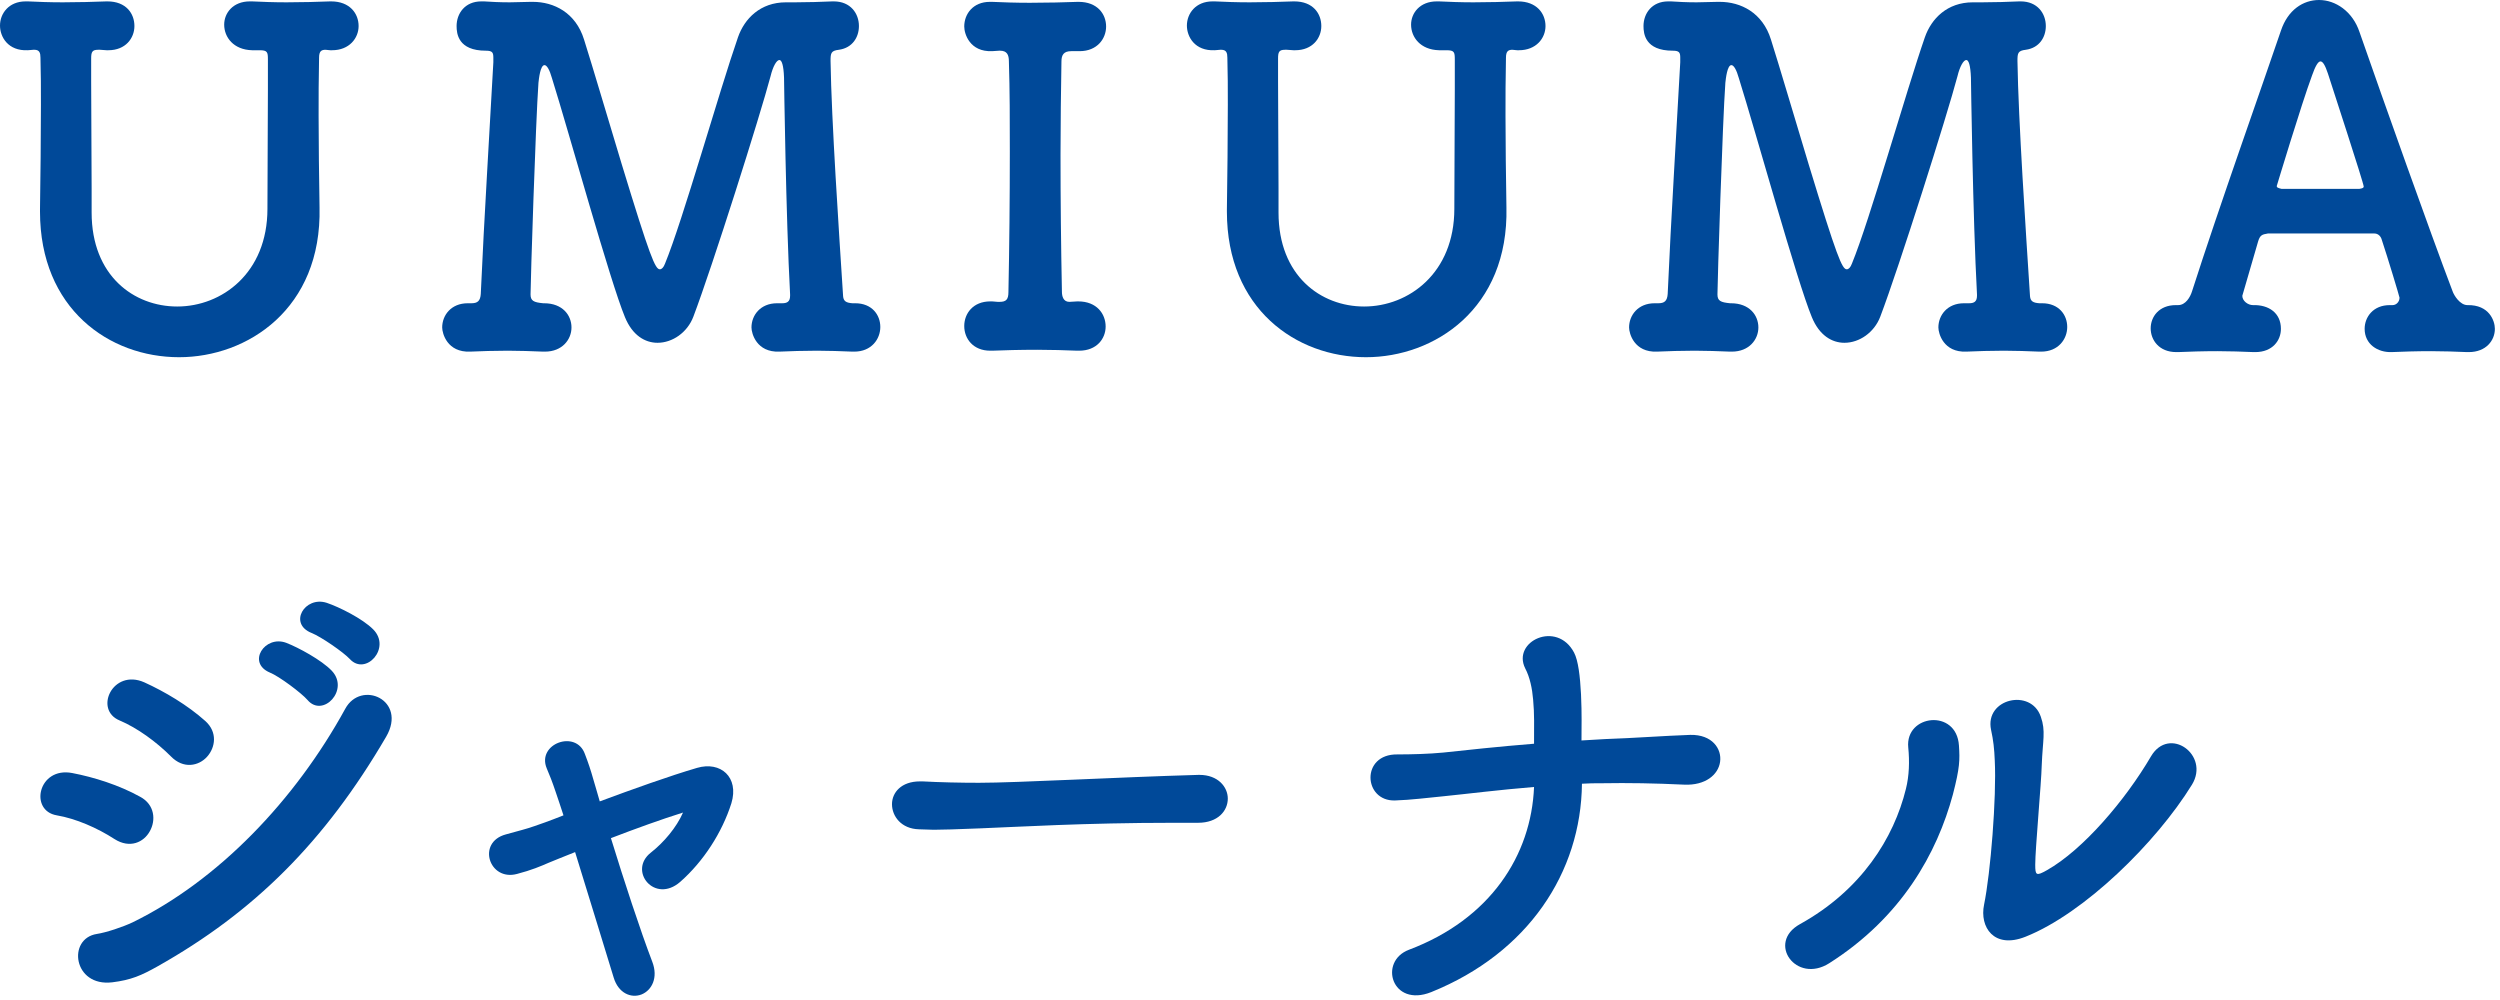 <svg width="215" height="86" viewBox="0 0 215 86" fill="none" xmlns="http://www.w3.org/2000/svg">
<path d="M22.32 4.32H21.68C20.08 4.28 19.28 3.2 19.28 2.12C19.28 1.12 20.04 0.12 21.48 0.12C21.52 0.12 21.6 0.12 21.68 0.12C22.52 0.16 23.56 0.2 24.64 0.2C25.96 0.2 27.32 0.16 28.4 0.12C28.44 0.12 28.44 0.12 28.48 0.12C30.08 0.12 30.84 1.16 30.84 2.24C30.84 3.28 30.04 4.32 28.56 4.32C28.52 4.32 28.44 4.32 28.4 4.32C28.24 4.32 28.12 4.28 28 4.28C27.64 4.28 27.44 4.4 27.44 4.96C27.4 6.76 27.4 8.4 27.4 9.96C27.4 12.52 27.44 14.96 27.48 17.84C27.68 26.56 21.28 30.72 15.4 30.72C9.4 30.72 3.44 26.56 3.44 18.2C3.44 18.12 3.44 18.08 3.44 18C3.48 15.04 3.52 12 3.52 9C3.52 7.64 3.52 6.28 3.48 4.96C3.48 4.56 3.4 4.28 2.96 4.28C2.96 4.28 2.92 4.28 2.88 4.28L2.4 4.32C0.68 4.4 0 3.16 0 2.2C0 1.16 0.76 0.12 2.2 0.12C2.28 0.12 2.32 0.12 2.4 0.12C3.24 0.16 4.28 0.2 5.4 0.2C6.72 0.2 8.08 0.16 9.16 0.12C9.2 0.12 9.2 0.12 9.24 0.12C10.84 0.12 11.56 1.16 11.56 2.24C11.56 3.28 10.8 4.32 9.32 4.32C9.28 4.32 9.2 4.32 9.16 4.32L8.6 4.28C8.52 4.28 8.48 4.28 8.44 4.28C7.92 4.28 7.84 4.48 7.84 5.04C7.84 5.68 7.84 6.32 7.84 6.96C7.84 10.04 7.88 13.08 7.88 16.2C7.88 16.88 7.88 17.52 7.88 18.16C7.88 18.2 7.88 18.24 7.88 18.28C7.88 23.72 11.52 26.36 15.24 26.36C19.08 26.36 23 23.48 23 17.96C23 14.48 23.04 11.08 23.04 7.68C23.04 6.84 23.04 5.96 23.04 5.12C23.04 4.48 23 4.32 22.32 4.32Z" fill="#004999"/>
<path d="M67.588 0.2C67.588 0.2 67.627 0.2 67.668 0.2C67.907 0.2 68.147 0.2 68.388 0.2C69.427 0.2 70.707 0.16 71.588 0.12C71.627 0.12 71.668 0.12 71.707 0.12C73.147 0.12 73.868 1.16 73.868 2.24C73.868 3.2 73.308 4.12 72.147 4.28C71.468 4.36 71.427 4.56 71.427 5.24C71.507 10.4 72.147 19.88 72.507 25.48C72.547 25.92 72.787 26.04 73.308 26.08C73.388 26.08 73.468 26.08 73.547 26.08C74.987 26.08 75.707 27.08 75.707 28.12C75.707 29.16 74.948 30.24 73.468 30.24C73.427 30.24 73.347 30.24 73.308 30.24C72.267 30.2 71.267 30.16 70.267 30.16C69.108 30.16 67.987 30.2 67.028 30.24C65.067 30.32 64.627 28.68 64.627 28.16C64.627 27.12 65.388 26.08 66.828 26.08C66.907 26.08 66.948 26.08 67.028 26.08C67.108 26.08 67.188 26.08 67.267 26.08C67.668 26.08 67.948 25.96 67.948 25.44C67.948 25.4 67.948 25.36 67.948 25.32C67.588 18.72 67.427 6.68 67.427 6.68C67.388 5.6 67.228 5.16 67.028 5.16C66.787 5.16 66.468 5.72 66.267 6.56C65.388 9.88 61.267 22.92 59.627 27.24C59.108 28.6 57.828 29.48 56.547 29.48C55.468 29.48 54.388 28.84 53.748 27.28C52.468 24.2 48.947 11.44 47.468 6.72C47.267 6 47.028 5.6 46.828 5.6C46.468 5.6 46.347 6.76 46.307 7.12C46.068 10.44 45.627 24.32 45.627 25.32C45.627 25.88 45.907 26 46.708 26.08C46.748 26.08 46.788 26.08 46.788 26.08C48.388 26.08 49.148 27.12 49.148 28.16C49.148 29.2 48.347 30.24 46.867 30.24C46.828 30.24 46.748 30.24 46.708 30.24C45.667 30.2 44.667 30.16 43.667 30.16C42.508 30.16 41.388 30.2 40.428 30.24C38.468 30.32 38.028 28.68 38.028 28.16C38.028 27.12 38.788 26.08 40.227 26.08C40.307 26.08 40.347 26.08 40.428 26.08C40.468 26.08 40.508 26.08 40.547 26.08C41.068 26.08 41.307 25.88 41.347 25.28C41.627 18.88 42.148 10.6 42.428 5.36C42.428 5.2 42.428 5.08 42.428 4.96C42.428 4.52 42.347 4.36 41.788 4.36C39.388 4.36 39.267 2.88 39.267 2.24C39.267 1.16 39.987 0.12 41.388 0.12C41.468 0.12 41.547 0.12 41.627 0.12C42.227 0.16 42.987 0.2 43.828 0.2C44.428 0.2 45.068 0.16 45.627 0.16C45.708 0.16 45.788 0.16 45.828 0.16C47.627 0.16 49.508 1.08 50.227 3.4C50.987 5.8 52.267 10.16 53.468 14.12C55.907 22.12 56.347 23.16 56.748 23.16C56.907 23.16 57.068 23 57.188 22.68C58.708 19 61.867 7.8 63.468 3.2C64.028 1.6 65.388 0.2 67.588 0.2Z" fill="#004999"/>
<path d="M85.325 25.92L85.805 25.96C85.845 25.96 85.925 25.96 85.965 25.96C86.525 25.96 86.725 25.76 86.725 25.12C86.805 21.2 86.845 17.08 86.845 13.04C86.845 10.4 86.845 7.76 86.765 5.28C86.765 4.72 86.605 4.36 86.005 4.36C86.005 4.36 85.965 4.36 85.925 4.36L85.325 4.4C83.405 4.48 82.925 2.92 82.925 2.28C82.925 1.2 83.685 0.16 85.125 0.16C85.205 0.16 85.245 0.16 85.325 0.16C86.165 0.2 87.365 0.24 88.565 0.24C90.045 0.24 91.605 0.2 92.685 0.16C92.725 0.16 92.725 0.16 92.765 0.16C94.365 0.16 95.125 1.2 95.125 2.28C95.125 3.32 94.365 4.4 92.845 4.4C92.805 4.4 92.725 4.4 92.685 4.4H92.125C91.485 4.4 91.285 4.72 91.285 5.28C91.245 7.84 91.205 10.52 91.205 13.28C91.205 17.12 91.245 21.12 91.325 25.08C91.325 25.48 91.445 25.96 91.965 25.96C92.165 25.96 92.485 25.92 92.645 25.92C92.685 25.92 92.685 25.92 92.725 25.92C94.325 25.92 95.085 27 95.085 28.08C95.085 29.12 94.325 30.16 92.805 30.16C92.765 30.16 92.685 30.16 92.645 30.16C91.605 30.12 90.405 30.08 89.205 30.08C87.725 30.08 86.325 30.12 85.325 30.16C85.285 30.16 85.205 30.16 85.165 30.16C83.685 30.16 82.925 29.12 82.925 28.04C82.925 26.96 83.685 25.92 85.165 25.92C85.205 25.92 85.285 25.92 85.325 25.92Z" fill="#004999"/>
<path d="M124.393 4.32H123.753C122.153 4.28 121.353 3.2 121.353 2.12C121.353 1.12 122.113 0.12 123.553 0.12C123.593 0.12 123.673 0.12 123.753 0.12C124.593 0.16 125.633 0.2 126.713 0.2C128.033 0.2 129.393 0.16 130.473 0.12C130.513 0.12 130.513 0.12 130.553 0.12C132.153 0.12 132.913 1.16 132.913 2.24C132.913 3.28 132.113 4.32 130.633 4.32C130.593 4.32 130.513 4.32 130.473 4.32C130.313 4.32 130.193 4.28 130.073 4.28C129.713 4.28 129.513 4.4 129.513 4.96C129.473 6.76 129.473 8.4 129.473 9.96C129.473 12.52 129.513 14.96 129.553 17.84C129.753 26.56 123.353 30.72 117.473 30.72C111.473 30.72 105.513 26.56 105.513 18.2C105.513 18.12 105.513 18.08 105.513 18C105.553 15.04 105.593 12 105.593 9C105.593 7.64 105.593 6.28 105.553 4.96C105.553 4.56 105.473 4.28 105.033 4.28C105.033 4.28 104.993 4.28 104.953 4.28L104.473 4.32C102.753 4.4 102.073 3.16 102.073 2.2C102.073 1.16 102.833 0.12 104.273 0.12C104.353 0.12 104.393 0.12 104.473 0.12C105.313 0.16 106.353 0.2 107.473 0.2C108.793 0.2 110.153 0.16 111.233 0.12C111.273 0.12 111.273 0.12 111.313 0.12C112.913 0.12 113.633 1.16 113.633 2.24C113.633 3.28 112.873 4.32 111.393 4.32C111.353 4.32 111.273 4.32 111.233 4.32L110.673 4.28C110.593 4.28 110.553 4.28 110.513 4.28C109.993 4.28 109.913 4.48 109.913 5.04C109.913 5.68 109.913 6.32 109.913 6.96C109.913 10.04 109.953 13.08 109.953 16.2C109.953 16.88 109.953 17.52 109.953 18.16C109.953 18.2 109.953 18.24 109.953 18.28C109.953 23.72 113.593 26.36 117.313 26.36C121.153 26.36 125.073 23.48 125.073 17.96C125.073 14.48 125.113 11.08 125.113 7.68C125.113 6.84 125.113 5.96 125.113 5.12C125.113 4.48 125.073 4.32 124.393 4.32Z" fill="#004999"/>
<path d="M169.661 0.2C169.661 0.2 169.701 0.2 169.741 0.2C169.981 0.2 170.221 0.2 170.461 0.2C171.501 0.2 172.781 0.16 173.661 0.12C173.701 0.12 173.741 0.12 173.781 0.12C175.221 0.12 175.941 1.16 175.941 2.24C175.941 3.2 175.381 4.12 174.221 4.28C173.541 4.36 173.501 4.56 173.501 5.24C173.581 10.4 174.221 19.88 174.581 25.48C174.621 25.92 174.861 26.04 175.381 26.08C175.461 26.08 175.541 26.08 175.621 26.08C177.061 26.08 177.781 27.08 177.781 28.12C177.781 29.16 177.021 30.24 175.541 30.24C175.501 30.24 175.421 30.24 175.381 30.24C174.341 30.2 173.341 30.16 172.341 30.16C171.181 30.16 170.061 30.2 169.101 30.24C167.141 30.32 166.701 28.68 166.701 28.16C166.701 27.12 167.461 26.08 168.901 26.08C168.981 26.08 169.021 26.08 169.101 26.08C169.181 26.08 169.261 26.08 169.341 26.08C169.741 26.08 170.021 25.96 170.021 25.44C170.021 25.4 170.021 25.36 170.021 25.32C169.661 18.72 169.501 6.68 169.501 6.68C169.461 5.6 169.301 5.16 169.101 5.16C168.861 5.16 168.541 5.72 168.341 6.56C167.461 9.88 163.341 22.92 161.701 27.24C161.181 28.6 159.901 29.48 158.621 29.48C157.541 29.48 156.461 28.84 155.821 27.28C154.541 24.2 151.021 11.44 149.541 6.72C149.341 6 149.101 5.6 148.901 5.6C148.541 5.6 148.421 6.76 148.381 7.12C148.141 10.44 147.701 24.32 147.701 25.32C147.701 25.88 147.981 26 148.781 26.08C148.821 26.08 148.861 26.08 148.861 26.08C150.461 26.08 151.221 27.12 151.221 28.16C151.221 29.2 150.421 30.24 148.941 30.24C148.901 30.24 148.821 30.24 148.781 30.24C147.741 30.2 146.741 30.16 145.741 30.16C144.581 30.16 143.461 30.2 142.501 30.24C140.541 30.32 140.101 28.68 140.101 28.16C140.101 27.12 140.861 26.08 142.301 26.08C142.381 26.08 142.421 26.08 142.501 26.08C142.541 26.08 142.581 26.08 142.621 26.08C143.141 26.08 143.381 25.88 143.421 25.28C143.701 18.88 144.221 10.6 144.501 5.36C144.501 5.2 144.501 5.08 144.501 4.96C144.501 4.52 144.421 4.36 143.861 4.36C141.461 4.36 141.341 2.88 141.341 2.24C141.341 1.16 142.061 0.12 143.461 0.12C143.541 0.12 143.621 0.12 143.701 0.12C144.301 0.16 145.061 0.2 145.901 0.2C146.501 0.2 147.141 0.16 147.701 0.16C147.781 0.16 147.861 0.16 147.901 0.16C149.701 0.16 151.581 1.08 152.301 3.4C153.061 5.8 154.341 10.16 155.541 14.12C157.981 22.12 158.421 23.16 158.821 23.16C158.981 23.16 159.141 23 159.261 22.68C160.781 19 163.941 7.8 165.541 3.2C166.101 1.6 167.461 0.2 169.661 0.2Z" fill="#004999"/>
<path d="M205.719 26.24H205.759C206.079 26.24 206.359 25.96 206.359 25.6C206.359 25.52 205.319 22.08 204.839 20.64C204.759 20.32 204.519 20.08 204.199 20.08H195.039C194.519 20.16 194.359 20.24 194.199 20.76C193.799 22.12 192.839 25.44 192.839 25.44C192.839 25.88 193.319 26.24 193.759 26.24C195.119 26.2 196.159 26.92 196.159 28.28C196.159 29.28 195.439 30.28 193.959 30.28C193.919 30.28 193.839 30.28 193.799 30.28C192.799 30.24 191.759 30.2 190.719 30.2C189.439 30.2 188.279 30.24 187.319 30.28C187.279 30.28 187.199 30.28 187.159 30.28C185.679 30.28 184.959 29.24 184.959 28.24C184.959 27.24 185.679 26.24 187.119 26.24C187.159 26.24 187.239 26.24 187.279 26.24H187.319C187.959 26.24 188.359 25.56 188.519 25.04C190.839 17.8 194.559 7.36 196.159 2.64C196.759 0.84 198.079 0 199.439 0C200.839 0 202.319 0.96 202.919 2.76C205.039 8.84 208.959 19.88 210.919 25.04C211.039 25.4 211.559 26.24 212.199 26.24C214.079 26.2 214.559 27.6 214.559 28.28C214.559 29.28 213.799 30.28 212.319 30.28C212.279 30.28 212.199 30.28 212.159 30.28C211.159 30.24 210.119 30.2 209.079 30.2C207.799 30.2 206.639 30.24 205.679 30.28C204.479 30.32 203.359 29.6 203.359 28.28C203.359 27.28 204.079 26.24 205.519 26.24C205.599 26.24 205.639 26.24 205.719 26.24ZM196.199 16.24H202.919C203.159 16.2 203.279 16.16 203.279 16.04C203.279 15.76 200.519 7.32 200.199 6.32C199.959 5.6 199.759 5.28 199.559 5.28C199.359 5.28 199.119 5.68 198.839 6.48C197.919 8.96 195.799 16 195.799 16C195.799 16.12 195.879 16.16 196.199 16.24Z" fill="#004999"/>
<path d="M30.088 56.68C29.528 56.08 27.608 54.76 26.808 54.44C24.768 53.64 26.208 51.24 28.088 51.84C29.168 52.2 31.168 53.2 32.088 54.12C33.688 55.72 31.448 58.16 30.088 56.68ZM26.448 60.2C25.928 59.6 24.008 58.16 23.208 57.84C21.208 57 22.768 54.6 24.608 55.28C25.648 55.68 27.648 56.76 28.528 57.68C30.088 59.32 27.768 61.76 26.448 60.2ZM17.808 65.08C17.088 65.88 15.768 66.16 14.688 65.04C13.448 63.8 11.808 62.6 10.288 61.96C8.048 61.04 9.688 57.48 12.408 58.68C14.168 59.48 16.128 60.64 17.648 62C18.728 62.96 18.528 64.28 17.808 65.08ZM13.528 83.12C12.168 83.88 11.288 84.28 9.648 84.48C6.288 84.88 5.768 80.72 8.328 80.32C9.128 80.2 10.568 79.72 11.408 79.32C18.768 75.72 25.368 68.84 29.688 60.96C31.048 58.44 35.048 60.2 33.208 63.36C27.928 72.4 21.848 78.44 13.528 83.12ZM12.888 71.48C12.368 72.44 11.168 73 9.848 72.16C8.368 71.2 6.528 70.4 4.888 70.12C2.488 69.72 3.288 65.92 6.208 66.48C8.088 66.84 10.248 67.52 12.048 68.52C13.328 69.2 13.408 70.56 12.888 71.48Z" fill="#004999"/>
<path d="M58.739 69.88C56.939 70.44 54.619 71.28 52.539 72.08C53.659 75.72 55.059 80 56.099 82.72C56.619 84.08 56.059 85.16 55.179 85.52C54.259 85.88 53.179 85.4 52.779 84.08C51.899 81.24 50.619 77 49.459 73.28C48.379 73.72 47.539 74.04 47.179 74.2C46.539 74.48 45.699 74.84 44.459 75.16C42.059 75.8 40.979 72.44 43.499 71.76C44.779 71.4 45.179 71.32 45.979 71.04C46.339 70.92 47.259 70.6 48.459 70.12C48.219 69.36 47.979 68.68 47.779 68.08C47.499 67.24 47.259 66.64 47.019 66.08C46.139 63.96 49.539 62.72 50.299 64.84C50.579 65.56 50.819 66.28 51.019 67C51.179 67.56 51.379 68.2 51.579 68.92C54.379 67.88 57.619 66.72 59.939 66.04C61.979 65.44 63.579 66.84 62.899 69.08C62.099 71.6 60.499 74.08 58.499 75.84C56.299 77.76 53.979 74.88 55.979 73.32C57.099 72.44 58.179 71.16 58.739 69.88Z" fill="#004999"/>
<path d="M103.031 70.76H102.991C102.271 70.76 101.591 70.76 100.911 70.76C93.271 70.76 87.431 71.12 84.271 71.24C82.191 71.32 81.111 71.36 80.311 71.36C79.831 71.36 79.471 71.32 79.031 71.32C77.511 71.28 76.711 70.2 76.711 69.16C76.711 68.16 77.511 67.2 79.111 67.2C79.191 67.2 79.271 67.2 79.351 67.2C80.831 67.28 82.591 67.32 84.191 67.32C87.471 67.32 96.031 66.84 103.071 66.64C103.111 66.64 103.151 66.64 103.151 66.64C104.751 66.64 105.591 67.68 105.591 68.68C105.591 69.72 104.751 70.76 103.031 70.76Z" fill="#004999"/>
<path d="M136.048 67.4C135.968 75.04 131.408 81.96 123.088 85.32C119.688 86.68 118.528 82.68 121.168 81.68C128.168 79.04 131.688 73.56 131.928 67.68C128.968 67.92 126.128 68.28 124.128 68.48C122.848 68.6 121.328 68.8 119.968 68.84C117.248 68.92 117.008 64.84 120.168 64.88C121.408 64.88 122.888 64.84 124.128 64.72C125.968 64.52 128.928 64.2 131.928 63.96C131.928 62.48 131.968 61.4 131.848 60.16C131.768 59.2 131.568 58.24 131.168 57.48C130.008 55.16 133.888 53.32 135.368 56.12C135.728 56.8 135.888 58.16 135.968 59.72C136.048 61.52 136.008 62.44 136.008 63.68C136.728 63.64 137.408 63.6 138.048 63.56C140.488 63.48 143.048 63.28 145.368 63.2C147.248 63.16 148.088 64.4 147.928 65.52C147.768 66.64 146.648 67.56 144.848 67.48C142.288 67.36 140.088 67.32 137.728 67.36C137.168 67.36 136.608 67.36 136.048 67.4Z" fill="#004999"/>
<path d="M188.51 67.48C185.43 72.48 179.23 78.56 174.19 80.56C171.47 81.64 170.23 79.72 170.63 77.8C171.19 75.08 171.71 68.56 171.55 65.4C171.51 64.4 171.43 63.68 171.23 62.76C170.67 60.08 174.67 59.16 175.51 61.64C175.95 62.88 175.67 63.68 175.59 65.8C175.55 67.4 175.03 73 175.03 74.36C175.03 75.28 175.11 75.36 176.03 74.84C179.15 73.08 182.79 68.8 184.99 65.04C186.55 62.4 190.07 64.92 188.51 67.48ZM157.31 82.84C154.47 84.64 151.91 81.08 154.79 79.48C160.07 76.56 162.87 72.08 163.91 67.84C164.19 66.72 164.23 65.48 164.11 64.28C163.83 61.44 168.27 60.92 168.47 64.12C168.55 65.36 168.55 66 167.95 68.32C166.59 73.36 163.55 78.88 157.31 82.84Z" fill="#004999"/>
</svg>
